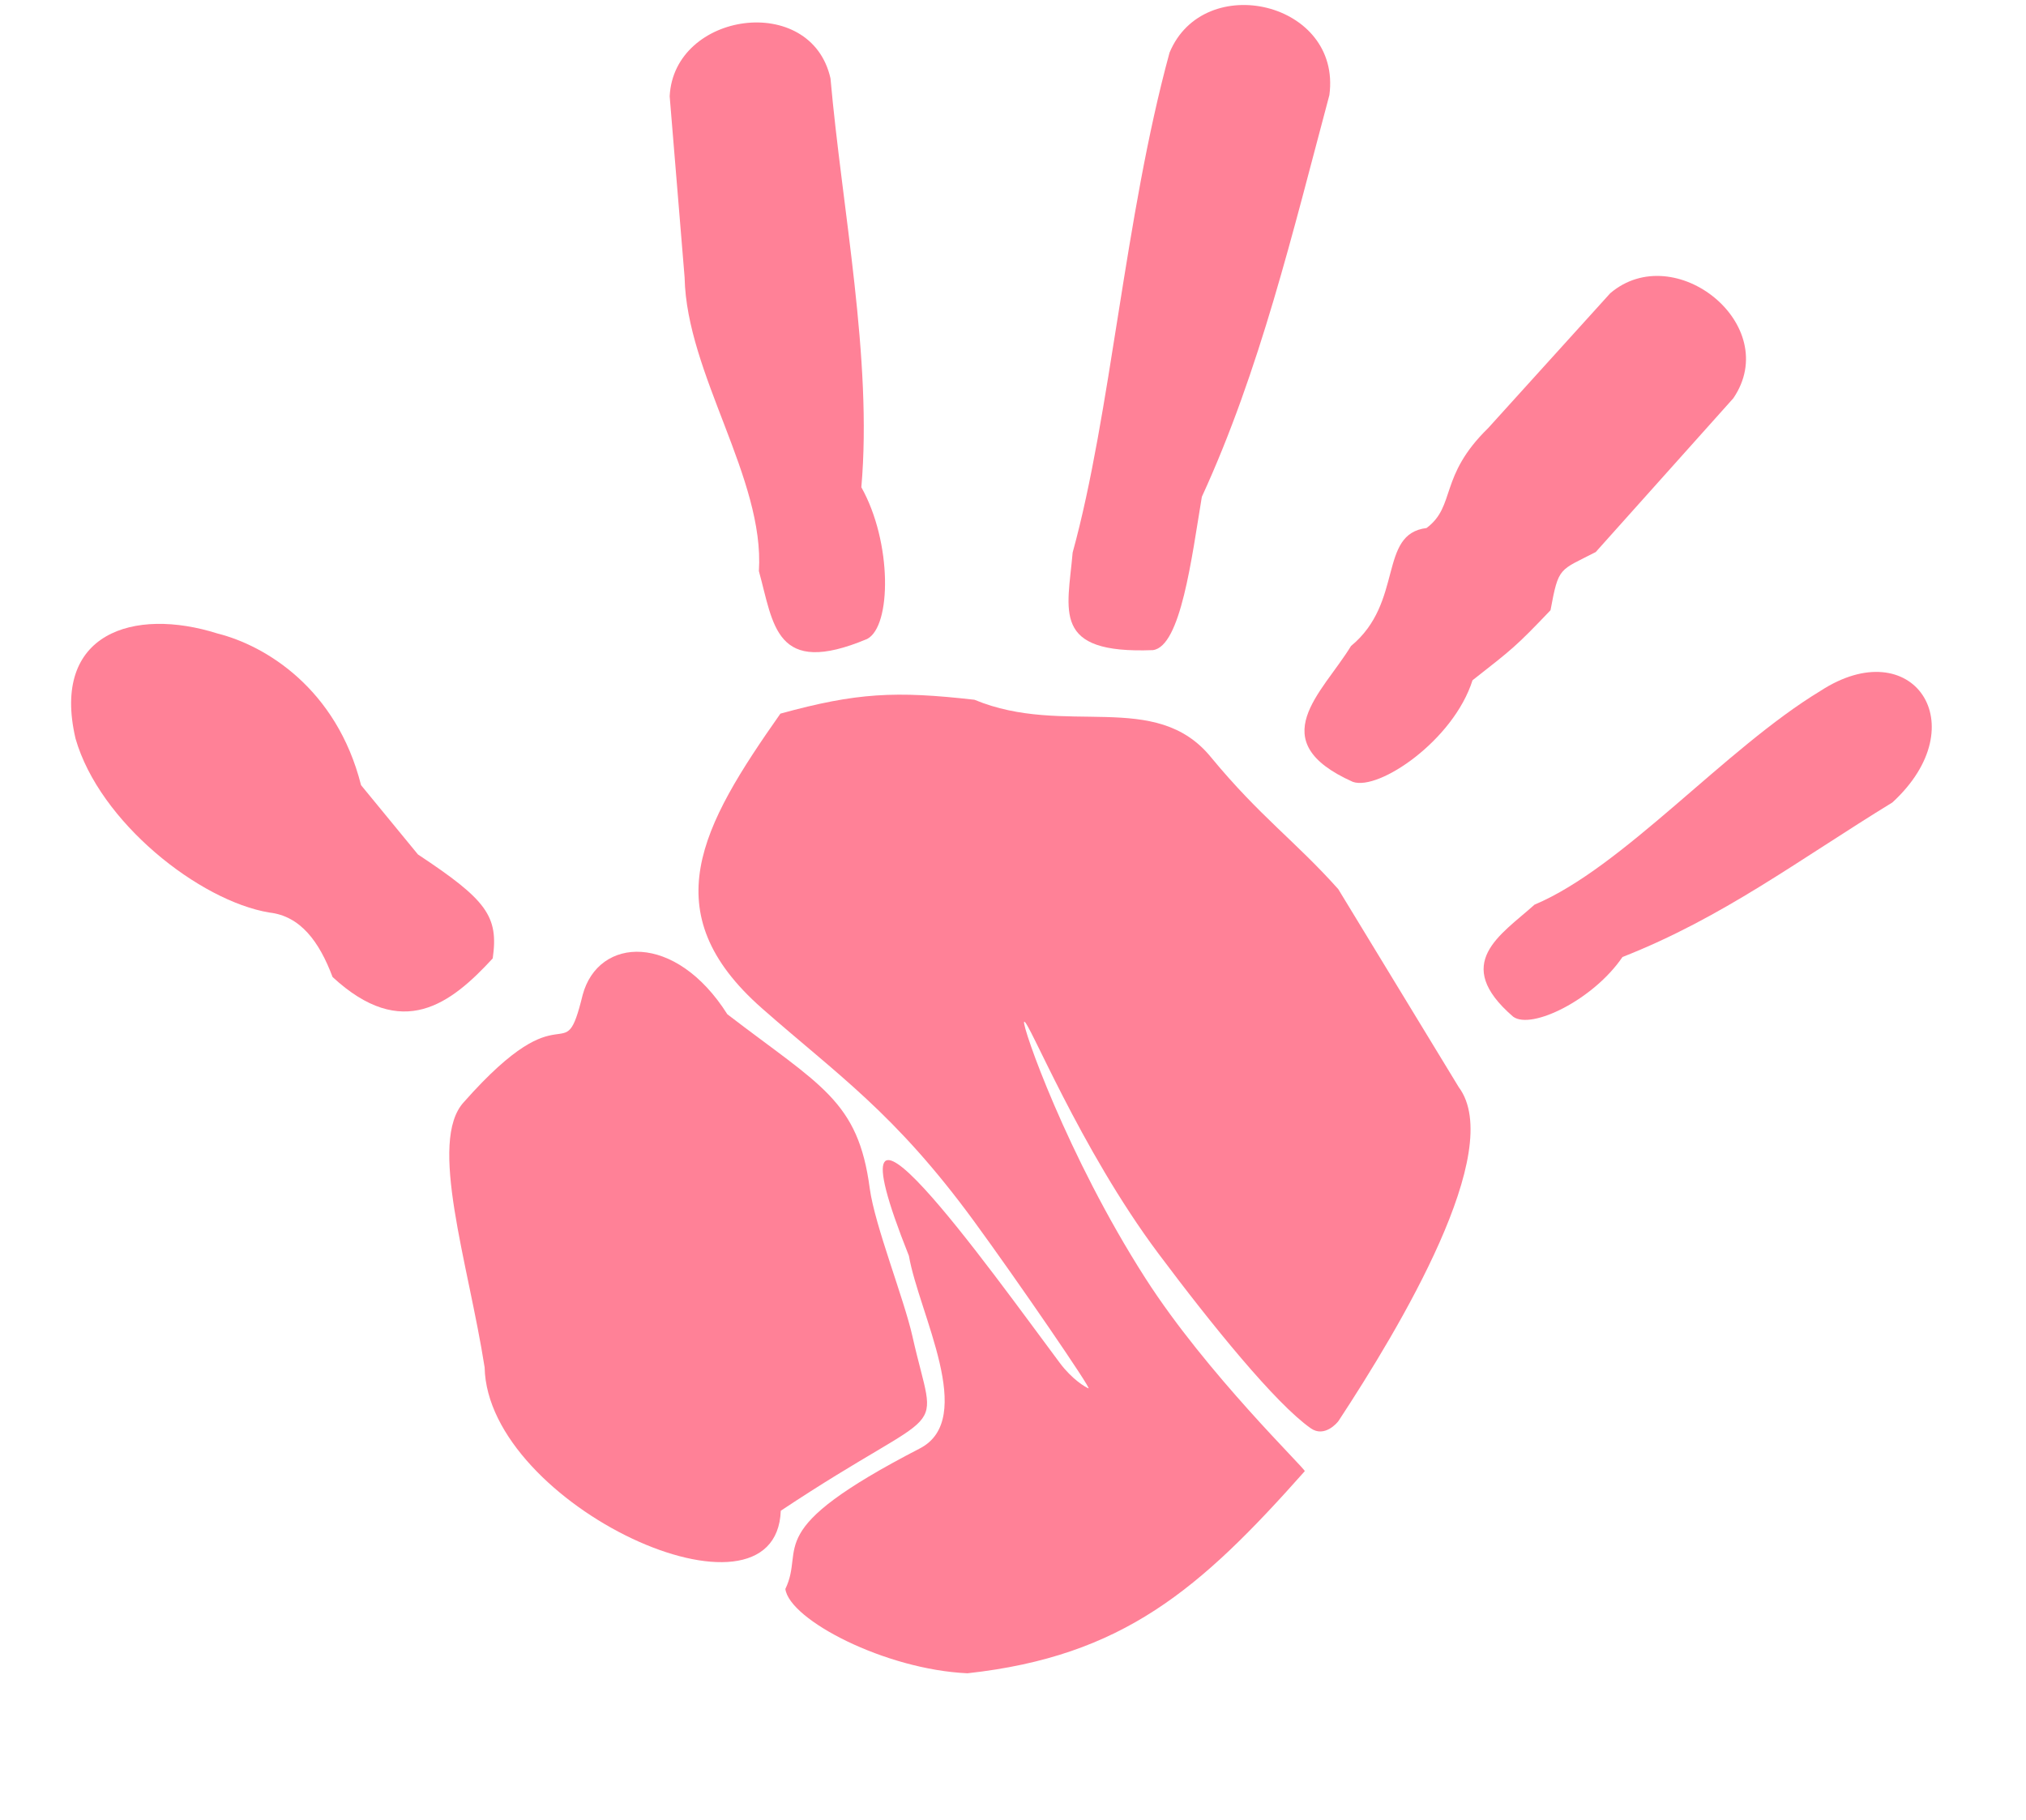 <?xml version="1.0" encoding="UTF-8"?>
<svg data-bbox="14.181 0.998 371.029 332.695" overflow="hidden" xmlns="http://www.w3.org/2000/svg" height="363" width="404" data-type="color">
    <g>
        <defs>
            <clipPath id="8fe4f380-a71e-43dd-9910-b0dd1f235282">
                <path d="M860 53v363H456V53h404z"/>
            </clipPath>
            <clipPath id="1f2ba427-0d7e-4372-8a94-8fd855452115">
                <path d="M860 54v362H456V54h404z"/>
            </clipPath>
            <clipPath id="55e956dc-171d-45f6-9df4-8506c1c7c4b8">
                <path d="M860 54v363H456V54h404z"/>
            </clipPath>
            <clipPath id="0fa1ff50-d5c8-4cc5-bba6-d4430d5c541d">
                <path d="M1027 54v556H284V54h743z"/>
            </clipPath>
            <clipPath id="786acc42-fe4b-4066-9dd0-a134d2284967">
                <path d="M842 53v334H470V53h372z"/>
            </clipPath>
        </defs>
        <g transform="translate(-456 -53)" clip-path="url(#8fe4f380-a71e-43dd-9910-b0dd1f235282)">
            <g clip-path="url(#1f2ba427-0d7e-4372-8a94-8fd855452115)">
                <g clip-path="url(#55e956dc-171d-45f6-9df4-8506c1c7c4b8)">
                    <g clip-path="url(#0fa1ff50-d5c8-4cc5-bba6-d4430d5c541d)">
                        <g clip-path="url(#786acc42-fe4b-4066-9dd0-a134d2284967)">
                            <path fill="#FF8197" d="m592.519 108.366-2.98-36.156c.808-16.866 28.207-20.81 32.067-3.58 2.304 26.055 8.393 56 6.153 81.54 6.152 10.965 6.036 27.72 1.154 30.256-18.379 7.713-18.643-2.921-21.585-13.534 1.186-18.468-14.414-39.304-14.81-58.526z" data-color="1"/>
                            <path fill="#FF8197" d="M554.252 244.129c1.213-8.441-1.234-11.678-14.905-20.725l-11.351-13.824c-4.877-19.29-19.096-27.852-28.592-30.235-16.729-5.304-33.257-.111-28.344 20.941 4.782 16.686 24.733 32.386 38.651 34.696 6.19.701 9.95 5.783 12.607 12.858 13.934 12.88 23.598 5.336 31.934-3.711z" data-color="1"/>
                            <path fill="#FF8197" d="M572.188 251.41c3.132-11.636 18.496-12.522 28.85 3.859 18.674 14.33 26.093 17.192 28.403 34.775 1.022 7.428 6.822 21.943 8.503 29.439 4.851 21.621 7.777 12.195-26.25 34.797-.944 25.411-58.491-1.102-59.055-28.586-3.264-20.893-11.373-45.098-4.134-52.916 20.625-23.34 19.782-5.452 23.683-21.369z" data-color="1"/>
                            <path fill="#FF8197" d="M639.431 341.849c11.388-5.884-.19-26.888-2.188-38.408-18.327-45.952 16.493 3.153 30.084 21.352 2.478 3.317 5.151 4.872 5.726 5.077.732.264-14.267-21.626-22.846-33.351-15.821-21.621-27.167-29.139-42.283-42.451-21.707-19.117-12.105-36.273 3.696-58.753 15.232-4.191 22.966-4.55 38.693-2.768 18.084 7.518 36.09-2.172 47.209 11.514 9.716 11.778 16.84 16.729 25.338 26.256l24.026 39.488c9.422 12.627-11.689 47.85-23.952 66.534-.237.364-2.81 3.432-5.563 1.492-7.043-4.95-19.712-20.593-30.357-34.817-15.765-21.067-26.145-47.207-26.8-46.237-.484.712 8.478 26.598 24.174 51.114 12.21 19.064 32.034 38.138 31.792 38.497-20.91 23.572-36.258 36.9-67.254 40.305-16.412-.732-35.498-10.665-36.32-16.812 4.08-8.478-5.199-11.483 26.825-28.032z" data-color="1"/>
                            <path fill="#FF8197" d="M689.213 63.506c6.828-16.492 34.375-10.154 31.876 8.456-7.355 27.537-13.872 54.962-25.433 80.12-2.025 12.164-4.197 29.873-9.765 30.569-20.298.791-16.998-7.787-15.996-19.46 7.645-27.779 10.328-66.76 19.318-99.685z" data-color="1"/>
                            <path fill="#FF8197" d="m752.748 138.375 24.348-26.898c12.855-10.94 34.47 6.353 24.538 20.951l-27.432 30.663c-7.318 3.78-7.387 2.831-9.016 11.604-6.97 7.313-7.623 7.745-15.554 13.966-3.795 11.984-18.68 22.09-23.867 20.261-18.2-8.135-6.095-17.693-.363-27.094 10.586-8.72 5.356-22.332 15.062-23.529 5.89-4.403 2.42-10.297 12.284-19.924z" data-color="1"/>
                            <path fill="#FF8197" d="M819 190.791c18.322-11.942 31.234 6.732 14.357 22.238-18.79 11.519-33.8 22.955-53.82 30.821-5.799 8.525-18.146 14.566-21.795 11.909-12.385-10.676-2.462-16.306 4.255-22.348 17.683-7.434 37.976-31.106 57.003-42.62z" data-color="1"/>
                        </g>
                    </g>
                </g>
            </g>
        </g>
    </g>
</svg>
